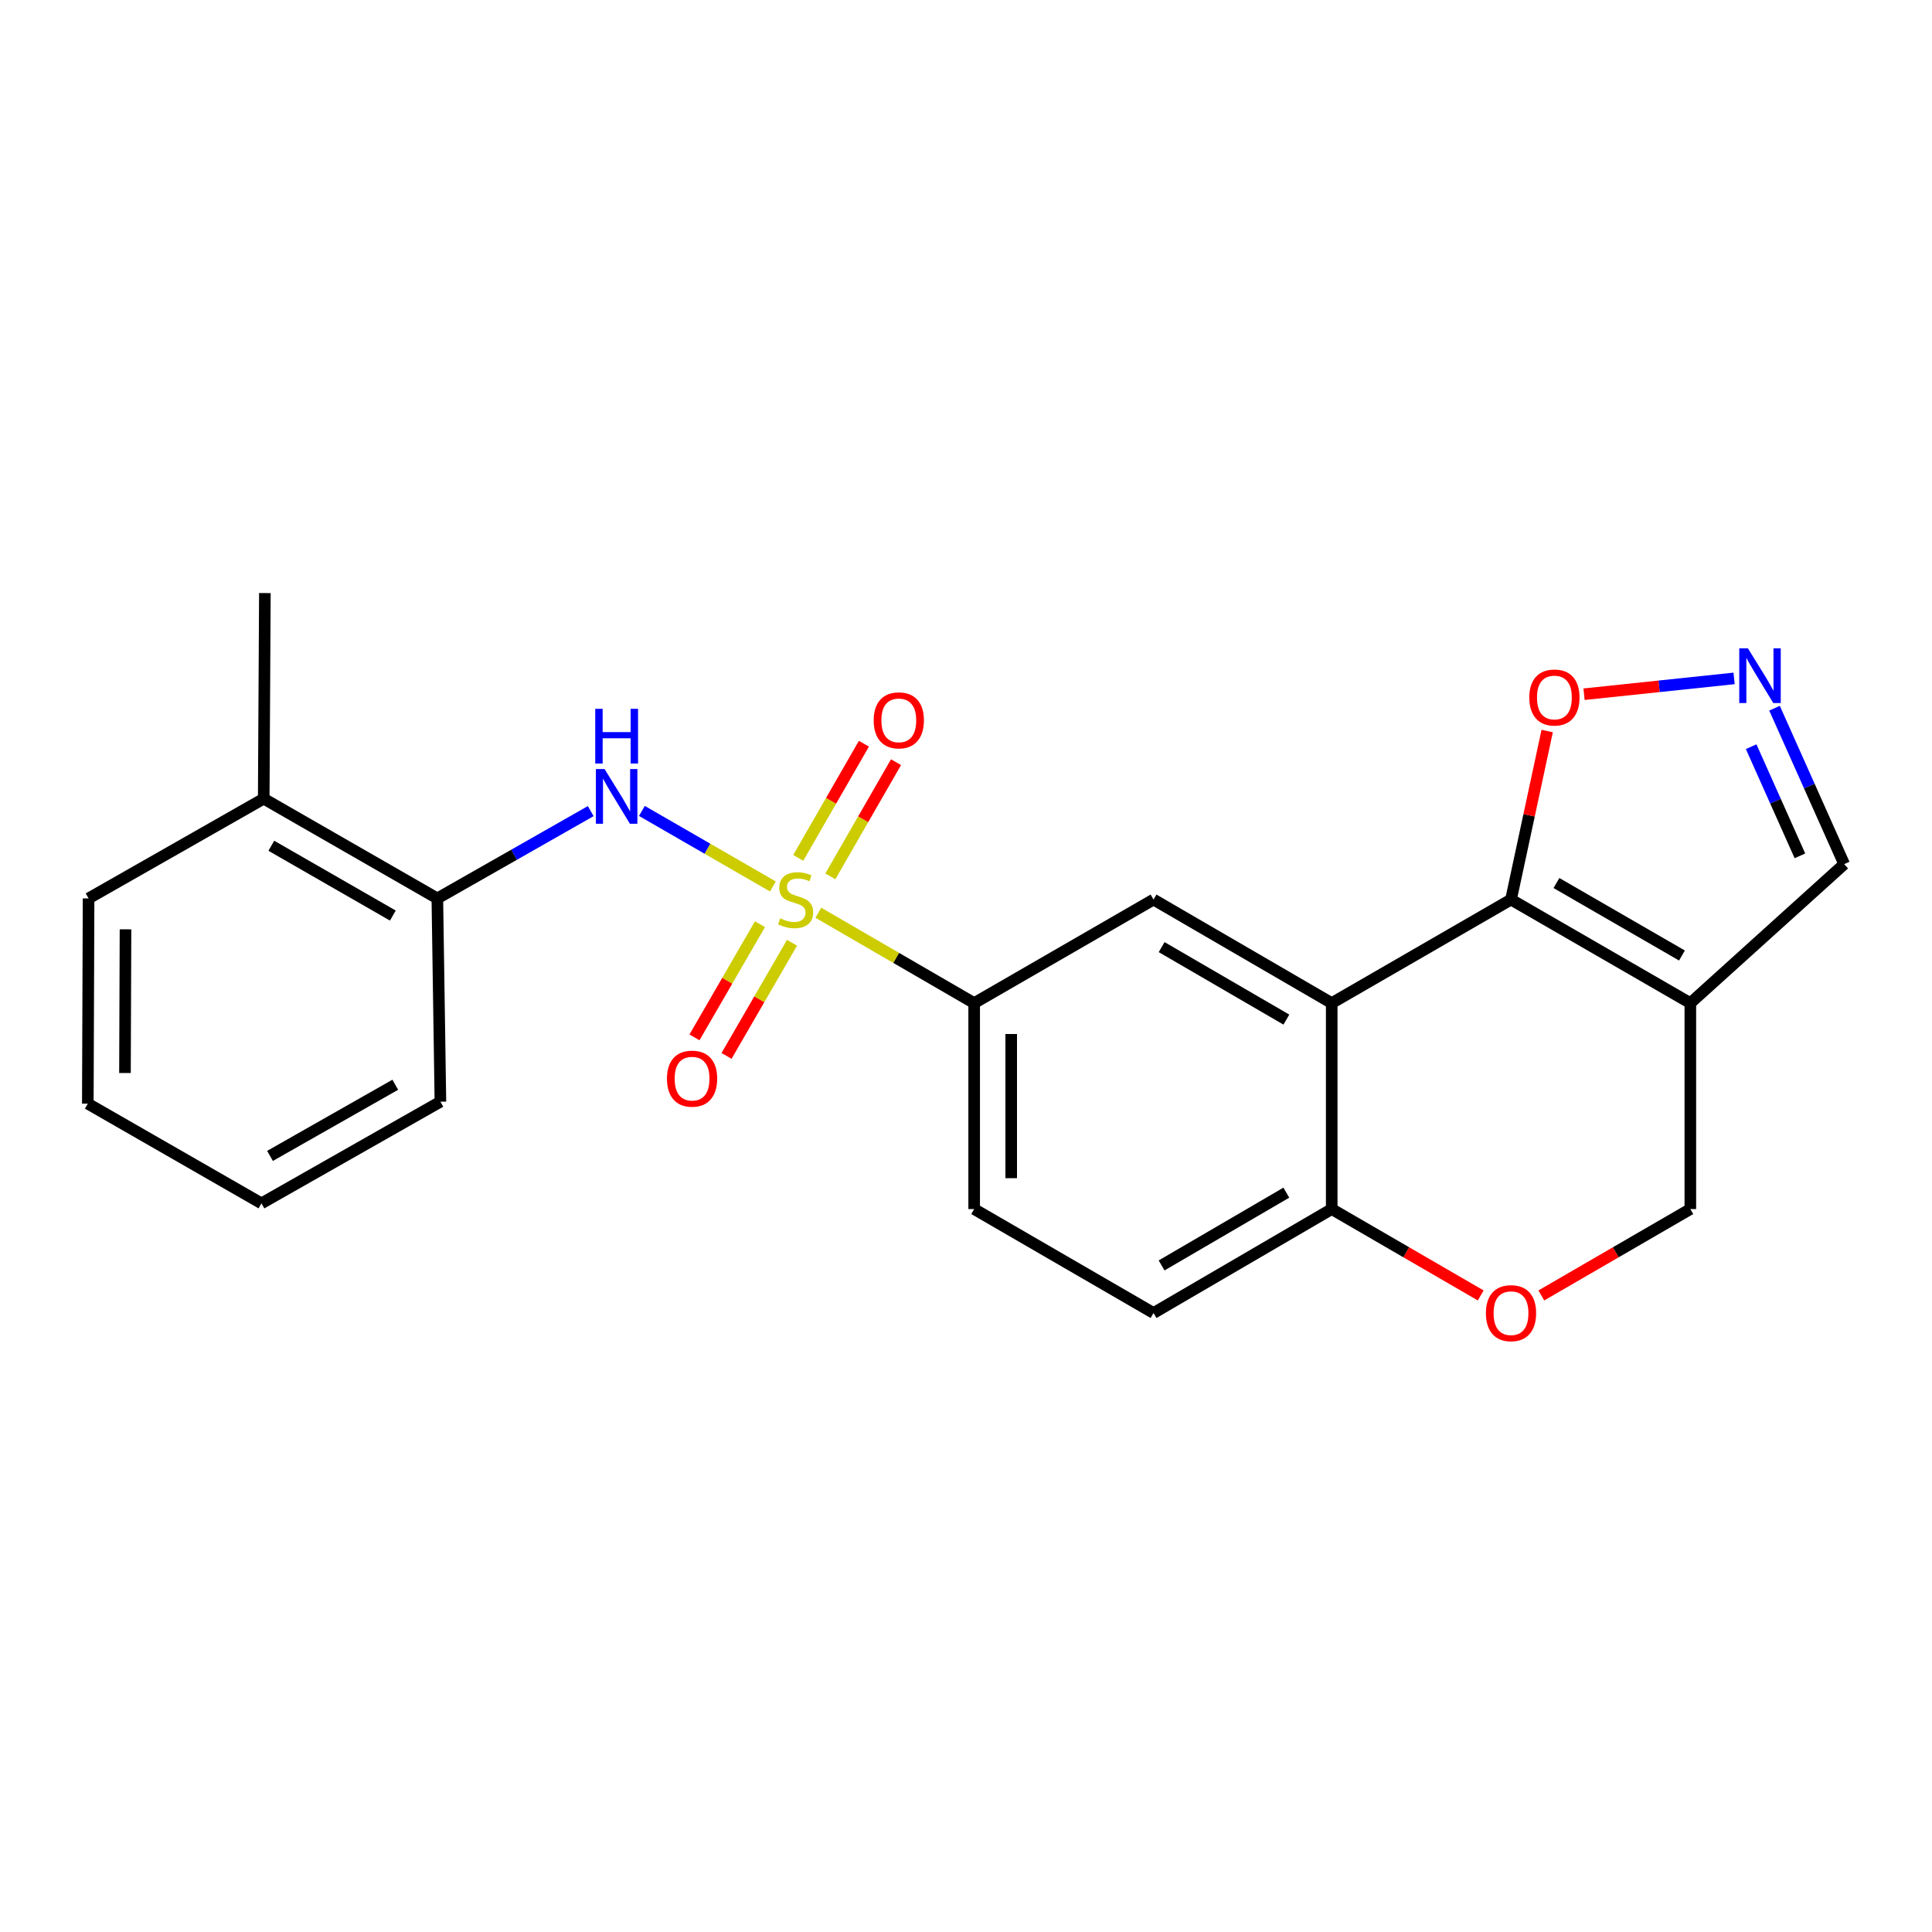 <?xml version='1.0' encoding='iso-8859-1'?>
<svg version='1.1' baseProfile='full'
              xmlns='http://www.w3.org/2000/svg'
                      xmlns:rdkit='http://www.rdkit.org/xml'
                      xmlns:xlink='http://www.w3.org/1999/xlink'
                  xml:space='preserve'
width='1000px' height='1000px' viewBox='0 0 1000 1000'>
<!-- END OF HEADER -->
<rect style='opacity:1.0;fill:#FFFFFF;stroke:none' width='1000' height='1000' x='0' y='0'> </rect>
<path class='bond-3' d='M 400.064,458.835 L 366.155,439.287' style='fill:none;fill-rule:evenodd;stroke:#CCCC00;stroke-width:6px;stroke-linecap:butt;stroke-linejoin:miter;stroke-opacity:1' />
<path class='bond-3' d='M 366.155,439.287 L 332.247,419.739' style='fill:none;fill-rule:evenodd;stroke:#0000FF;stroke-width:6px;stroke-linecap:butt;stroke-linejoin:miter;stroke-opacity:1' />
<path class='bond-4' d='M 423.568,472.427 L 463.898,495.82' style='fill:none;fill-rule:evenodd;stroke:#CCCC00;stroke-width:6px;stroke-linecap:butt;stroke-linejoin:miter;stroke-opacity:1' />
<path class='bond-4' d='M 463.898,495.82 L 504.228,519.213' style='fill:none;fill-rule:evenodd;stroke:#000000;stroke-width:6px;stroke-linecap:butt;stroke-linejoin:miter;stroke-opacity:1' />
<path class='bond-10' d='M 393.361,478.365 L 376.412,507.65' style='fill:none;fill-rule:evenodd;stroke:#CCCC00;stroke-width:6px;stroke-linecap:butt;stroke-linejoin:miter;stroke-opacity:1' />
<path class='bond-10' d='M 376.412,507.65 L 359.462,536.935' style='fill:none;fill-rule:evenodd;stroke:#FF0000;stroke-width:6px;stroke-linecap:butt;stroke-linejoin:miter;stroke-opacity:1' />
<path class='bond-10' d='M 409.953,487.968 L 393.003,517.253' style='fill:none;fill-rule:evenodd;stroke:#CCCC00;stroke-width:6px;stroke-linecap:butt;stroke-linejoin:miter;stroke-opacity:1' />
<path class='bond-10' d='M 393.003,517.253 L 376.054,546.538' style='fill:none;fill-rule:evenodd;stroke:#FF0000;stroke-width:6px;stroke-linecap:butt;stroke-linejoin:miter;stroke-opacity:1' />
<path class='bond-11' d='M 429.788,453.593 L 446.781,424.05' style='fill:none;fill-rule:evenodd;stroke:#CCCC00;stroke-width:6px;stroke-linecap:butt;stroke-linejoin:miter;stroke-opacity:1' />
<path class='bond-11' d='M 446.781,424.05 L 463.774,394.507' style='fill:none;fill-rule:evenodd;stroke:#FF0000;stroke-width:6px;stroke-linecap:butt;stroke-linejoin:miter;stroke-opacity:1' />
<path class='bond-11' d='M 413.171,444.035 L 430.164,414.492' style='fill:none;fill-rule:evenodd;stroke:#CCCC00;stroke-width:6px;stroke-linecap:butt;stroke-linejoin:miter;stroke-opacity:1' />
<path class='bond-11' d='M 430.164,414.492 L 447.157,384.948' style='fill:none;fill-rule:evenodd;stroke:#FF0000;stroke-width:6px;stroke-linecap:butt;stroke-linejoin:miter;stroke-opacity:1' />
<path class='bond-0' d='M 782.099,465.611 L 689.295,519.213' style='fill:none;fill-rule:evenodd;stroke:#000000;stroke-width:6px;stroke-linecap:butt;stroke-linejoin:miter;stroke-opacity:1' />
<path class='bond-2' d='M 782.099,465.611 L 874.915,519.213' style='fill:none;fill-rule:evenodd;stroke:#000000;stroke-width:6px;stroke-linecap:butt;stroke-linejoin:miter;stroke-opacity:1' />
<path class='bond-2' d='M 805.609,457.051 L 870.58,494.572' style='fill:none;fill-rule:evenodd;stroke:#000000;stroke-width:6px;stroke-linecap:butt;stroke-linejoin:miter;stroke-opacity:1' />
<path class='bond-7' d='M 782.099,465.611 L 791.459,421.995' style='fill:none;fill-rule:evenodd;stroke:#000000;stroke-width:6px;stroke-linecap:butt;stroke-linejoin:miter;stroke-opacity:1' />
<path class='bond-7' d='M 791.459,421.995 L 800.819,378.379' style='fill:none;fill-rule:evenodd;stroke:#FF0000;stroke-width:6px;stroke-linecap:butt;stroke-linejoin:miter;stroke-opacity:1' />
<path class='bond-1' d='M 689.295,519.213 L 597.065,465.611' style='fill:none;fill-rule:evenodd;stroke:#000000;stroke-width:6px;stroke-linecap:butt;stroke-linejoin:miter;stroke-opacity:1' />
<path class='bond-1' d='M 665.827,527.747 L 601.267,490.226' style='fill:none;fill-rule:evenodd;stroke:#000000;stroke-width:6px;stroke-linecap:butt;stroke-linejoin:miter;stroke-opacity:1' />
<path class='bond-23' d='M 689.295,519.213 L 689.295,625.81' style='fill:none;fill-rule:evenodd;stroke:#000000;stroke-width:6px;stroke-linecap:butt;stroke-linejoin:miter;stroke-opacity:1' />
<path class='bond-14' d='M 874.915,519.213 L 954.545,447.272' style='fill:none;fill-rule:evenodd;stroke:#000000;stroke-width:6px;stroke-linecap:butt;stroke-linejoin:miter;stroke-opacity:1' />
<path class='bond-25' d='M 874.915,519.213 L 874.915,625.81' style='fill:none;fill-rule:evenodd;stroke:#000000;stroke-width:6px;stroke-linecap:butt;stroke-linejoin:miter;stroke-opacity:1' />
<path class='bond-12' d='M 305.763,419.832 L 266.065,442.424' style='fill:none;fill-rule:evenodd;stroke:#0000FF;stroke-width:6px;stroke-linecap:butt;stroke-linejoin:miter;stroke-opacity:1' />
<path class='bond-12' d='M 266.065,442.424 L 226.367,465.015' style='fill:none;fill-rule:evenodd;stroke:#000000;stroke-width:6px;stroke-linecap:butt;stroke-linejoin:miter;stroke-opacity:1' />
<path class='bond-5' d='M 504.228,519.213 L 597.065,465.611' style='fill:none;fill-rule:evenodd;stroke:#000000;stroke-width:6px;stroke-linecap:butt;stroke-linejoin:miter;stroke-opacity:1' />
<path class='bond-15' d='M 504.228,519.213 L 504.228,625.81' style='fill:none;fill-rule:evenodd;stroke:#000000;stroke-width:6px;stroke-linecap:butt;stroke-linejoin:miter;stroke-opacity:1' />
<path class='bond-15' d='M 523.398,535.203 L 523.398,609.82' style='fill:none;fill-rule:evenodd;stroke:#000000;stroke-width:6px;stroke-linecap:butt;stroke-linejoin:miter;stroke-opacity:1' />
<path class='bond-6' d='M 897.561,351.142 L 858.73,355.234' style='fill:none;fill-rule:evenodd;stroke:#0000FF;stroke-width:6px;stroke-linecap:butt;stroke-linejoin:miter;stroke-opacity:1' />
<path class='bond-6' d='M 858.73,355.234 L 819.898,359.326' style='fill:none;fill-rule:evenodd;stroke:#FF0000;stroke-width:6px;stroke-linecap:butt;stroke-linejoin:miter;stroke-opacity:1' />
<path class='bond-26' d='M 918.494,366.559 L 936.52,406.915' style='fill:none;fill-rule:evenodd;stroke:#0000FF;stroke-width:6px;stroke-linecap:butt;stroke-linejoin:miter;stroke-opacity:1' />
<path class='bond-26' d='M 936.52,406.915 L 954.545,447.272' style='fill:none;fill-rule:evenodd;stroke:#000000;stroke-width:6px;stroke-linecap:butt;stroke-linejoin:miter;stroke-opacity:1' />
<path class='bond-26' d='M 906.398,386.484 L 919.016,414.733' style='fill:none;fill-rule:evenodd;stroke:#0000FF;stroke-width:6px;stroke-linecap:butt;stroke-linejoin:miter;stroke-opacity:1' />
<path class='bond-26' d='M 919.016,414.733 L 931.634,442.983' style='fill:none;fill-rule:evenodd;stroke:#000000;stroke-width:6px;stroke-linecap:butt;stroke-linejoin:miter;stroke-opacity:1' />
<path class='bond-8' d='M 766.418,670.522 L 727.856,648.166' style='fill:none;fill-rule:evenodd;stroke:#FF0000;stroke-width:6px;stroke-linecap:butt;stroke-linejoin:miter;stroke-opacity:1' />
<path class='bond-8' d='M 727.856,648.166 L 689.295,625.81' style='fill:none;fill-rule:evenodd;stroke:#000000;stroke-width:6px;stroke-linecap:butt;stroke-linejoin:miter;stroke-opacity:1' />
<path class='bond-13' d='M 797.781,670.523 L 836.348,648.167' style='fill:none;fill-rule:evenodd;stroke:#FF0000;stroke-width:6px;stroke-linecap:butt;stroke-linejoin:miter;stroke-opacity:1' />
<path class='bond-13' d='M 836.348,648.167 L 874.915,625.81' style='fill:none;fill-rule:evenodd;stroke:#000000;stroke-width:6px;stroke-linecap:butt;stroke-linejoin:miter;stroke-opacity:1' />
<path class='bond-9' d='M 689.295,625.81 L 597.065,679.614' style='fill:none;fill-rule:evenodd;stroke:#000000;stroke-width:6px;stroke-linecap:butt;stroke-linejoin:miter;stroke-opacity:1' />
<path class='bond-9' d='M 665.8,617.322 L 601.24,654.985' style='fill:none;fill-rule:evenodd;stroke:#000000;stroke-width:6px;stroke-linecap:butt;stroke-linejoin:miter;stroke-opacity:1' />
<path class='bond-17' d='M 226.367,465.015 L 136.502,413.394' style='fill:none;fill-rule:evenodd;stroke:#000000;stroke-width:6px;stroke-linecap:butt;stroke-linejoin:miter;stroke-opacity:1' />
<path class='bond-17' d='M 203.339,473.895 L 140.433,437.76' style='fill:none;fill-rule:evenodd;stroke:#000000;stroke-width:6px;stroke-linecap:butt;stroke-linejoin:miter;stroke-opacity:1' />
<path class='bond-18' d='M 226.367,465.015 L 227.954,570.238' style='fill:none;fill-rule:evenodd;stroke:#000000;stroke-width:6px;stroke-linecap:butt;stroke-linejoin:miter;stroke-opacity:1' />
<path class='bond-16' d='M 504.228,625.81 L 597.065,679.614' style='fill:none;fill-rule:evenodd;stroke:#000000;stroke-width:6px;stroke-linecap:butt;stroke-linejoin:miter;stroke-opacity:1' />
<path class='bond-19' d='M 136.502,413.394 L 137.098,306.968' style='fill:none;fill-rule:evenodd;stroke:#000000;stroke-width:6px;stroke-linecap:butt;stroke-linejoin:miter;stroke-opacity:1' />
<path class='bond-20' d='M 136.502,413.394 L 45.849,465.015' style='fill:none;fill-rule:evenodd;stroke:#000000;stroke-width:6px;stroke-linecap:butt;stroke-linejoin:miter;stroke-opacity:1' />
<path class='bond-21' d='M 227.954,570.238 L 135.331,622.86' style='fill:none;fill-rule:evenodd;stroke:#000000;stroke-width:6px;stroke-linecap:butt;stroke-linejoin:miter;stroke-opacity:1' />
<path class='bond-21' d='M 204.591,561.463 L 139.755,598.298' style='fill:none;fill-rule:evenodd;stroke:#000000;stroke-width:6px;stroke-linecap:butt;stroke-linejoin:miter;stroke-opacity:1' />
<path class='bond-24' d='M 45.849,465.015 L 45.455,571.25' style='fill:none;fill-rule:evenodd;stroke:#000000;stroke-width:6px;stroke-linecap:butt;stroke-linejoin:miter;stroke-opacity:1' />
<path class='bond-24' d='M 64.96,481.021 L 64.684,555.385' style='fill:none;fill-rule:evenodd;stroke:#000000;stroke-width:6px;stroke-linecap:butt;stroke-linejoin:miter;stroke-opacity:1' />
<path class='bond-22' d='M 135.331,622.86 L 45.455,571.25' style='fill:none;fill-rule:evenodd;stroke:#000000;stroke-width:6px;stroke-linecap:butt;stroke-linejoin:miter;stroke-opacity:1' />
<path  class='atom-0' d='M 403.817 475.331
Q 404.137 475.451, 405.457 476.011
Q 406.777 476.571, 408.217 476.931
Q 409.697 477.251, 411.137 477.251
Q 413.817 477.251, 415.377 475.971
Q 416.937 474.651, 416.937 472.371
Q 416.937 470.811, 416.137 469.851
Q 415.377 468.891, 414.177 468.371
Q 412.977 467.851, 410.977 467.251
Q 408.457 466.491, 406.937 465.771
Q 405.457 465.051, 404.377 463.531
Q 403.337 462.011, 403.337 459.451
Q 403.337 455.891, 405.737 453.691
Q 408.177 451.491, 412.977 451.491
Q 416.257 451.491, 419.977 453.051
L 419.057 456.131
Q 415.657 454.731, 413.097 454.731
Q 410.337 454.731, 408.817 455.891
Q 407.297 457.011, 407.337 458.971
Q 407.337 460.491, 408.097 461.411
Q 408.897 462.331, 410.017 462.851
Q 411.177 463.371, 413.097 463.971
Q 415.657 464.771, 417.177 465.571
Q 418.697 466.371, 419.777 468.011
Q 420.897 469.611, 420.897 472.371
Q 420.897 476.291, 418.257 478.411
Q 415.657 480.491, 411.297 480.491
Q 408.777 480.491, 406.857 479.931
Q 404.977 479.411, 402.737 478.491
L 403.817 475.331
' fill='#CCCC00'/>
<path  class='atom-4' d='M 312.912 398.041
L 322.192 413.041
Q 323.112 414.521, 324.592 417.201
Q 326.072 419.881, 326.152 420.041
L 326.152 398.041
L 329.912 398.041
L 329.912 426.361
L 326.032 426.361
L 316.072 409.961
Q 314.912 408.041, 313.672 405.841
Q 312.472 403.641, 312.112 402.961
L 312.112 426.361
L 308.432 426.361
L 308.432 398.041
L 312.912 398.041
' fill='#0000FF'/>
<path  class='atom-4' d='M 308.092 366.889
L 311.932 366.889
L 311.932 378.929
L 326.412 378.929
L 326.412 366.889
L 330.252 366.889
L 330.252 395.209
L 326.412 395.209
L 326.412 382.129
L 311.932 382.129
L 311.932 395.209
L 308.092 395.209
L 308.092 366.889
' fill='#0000FF'/>
<path  class='atom-7' d='M 904.716 335.568
L 913.996 350.568
Q 914.916 352.048, 916.396 354.728
Q 917.876 357.408, 917.956 357.568
L 917.956 335.568
L 921.716 335.568
L 921.716 363.888
L 917.836 363.888
L 907.876 347.488
Q 906.716 345.568, 905.476 343.368
Q 904.276 341.168, 903.916 340.488
L 903.916 363.888
L 900.236 363.888
L 900.236 335.568
L 904.716 335.568
' fill='#0000FF'/>
<path  class='atom-8' d='M 791.56 361.022
Q 791.56 354.222, 794.92 350.422
Q 798.28 346.622, 804.56 346.622
Q 810.84 346.622, 814.2 350.422
Q 817.56 354.222, 817.56 361.022
Q 817.56 367.902, 814.16 371.822
Q 810.76 375.702, 804.56 375.702
Q 798.32 375.702, 794.92 371.822
Q 791.56 367.942, 791.56 361.022
M 804.56 372.502
Q 808.88 372.502, 811.2 369.622
Q 813.56 366.702, 813.56 361.022
Q 813.56 355.462, 811.2 352.662
Q 808.88 349.822, 804.56 349.822
Q 800.24 349.822, 797.88 352.622
Q 795.56 355.422, 795.56 361.022
Q 795.56 366.742, 797.88 369.622
Q 800.24 372.502, 804.56 372.502
' fill='#FF0000'/>
<path  class='atom-9' d='M 769.099 679.694
Q 769.099 672.894, 772.459 669.094
Q 775.819 665.294, 782.099 665.294
Q 788.379 665.294, 791.739 669.094
Q 795.099 672.894, 795.099 679.694
Q 795.099 686.574, 791.699 690.494
Q 788.299 694.374, 782.099 694.374
Q 775.859 694.374, 772.459 690.494
Q 769.099 686.614, 769.099 679.694
M 782.099 691.174
Q 786.419 691.174, 788.739 688.294
Q 791.099 685.374, 791.099 679.694
Q 791.099 674.134, 788.739 671.334
Q 786.419 668.494, 782.099 668.494
Q 777.779 668.494, 775.419 671.294
Q 773.099 674.094, 773.099 679.694
Q 773.099 685.414, 775.419 688.294
Q 777.779 691.174, 782.099 691.174
' fill='#FF0000'/>
<path  class='atom-11' d='M 345.215 558.304
Q 345.215 551.504, 348.575 547.704
Q 351.935 543.904, 358.215 543.904
Q 364.495 543.904, 367.855 547.704
Q 371.215 551.504, 371.215 558.304
Q 371.215 565.184, 367.815 569.104
Q 364.415 572.984, 358.215 572.984
Q 351.975 572.984, 348.575 569.104
Q 345.215 565.224, 345.215 558.304
M 358.215 569.784
Q 362.535 569.784, 364.855 566.904
Q 367.215 563.984, 367.215 558.304
Q 367.215 552.744, 364.855 549.944
Q 362.535 547.104, 358.215 547.104
Q 353.895 547.104, 351.535 549.904
Q 349.215 552.704, 349.215 558.304
Q 349.215 564.024, 351.535 566.904
Q 353.895 569.784, 358.215 569.784
' fill='#FF0000'/>
<path  class='atom-12' d='M 452.217 372.855
Q 452.217 366.055, 455.577 362.255
Q 458.937 358.455, 465.217 358.455
Q 471.497 358.455, 474.857 362.255
Q 478.217 366.055, 478.217 372.855
Q 478.217 379.735, 474.817 383.655
Q 471.417 387.535, 465.217 387.535
Q 458.977 387.535, 455.577 383.655
Q 452.217 379.775, 452.217 372.855
M 465.217 384.335
Q 469.537 384.335, 471.857 381.455
Q 474.217 378.535, 474.217 372.855
Q 474.217 367.295, 471.857 364.495
Q 469.537 361.655, 465.217 361.655
Q 460.897 361.655, 458.537 364.455
Q 456.217 367.255, 456.217 372.855
Q 456.217 378.575, 458.537 381.455
Q 460.897 384.335, 465.217 384.335
' fill='#FF0000'/>
</svg>
